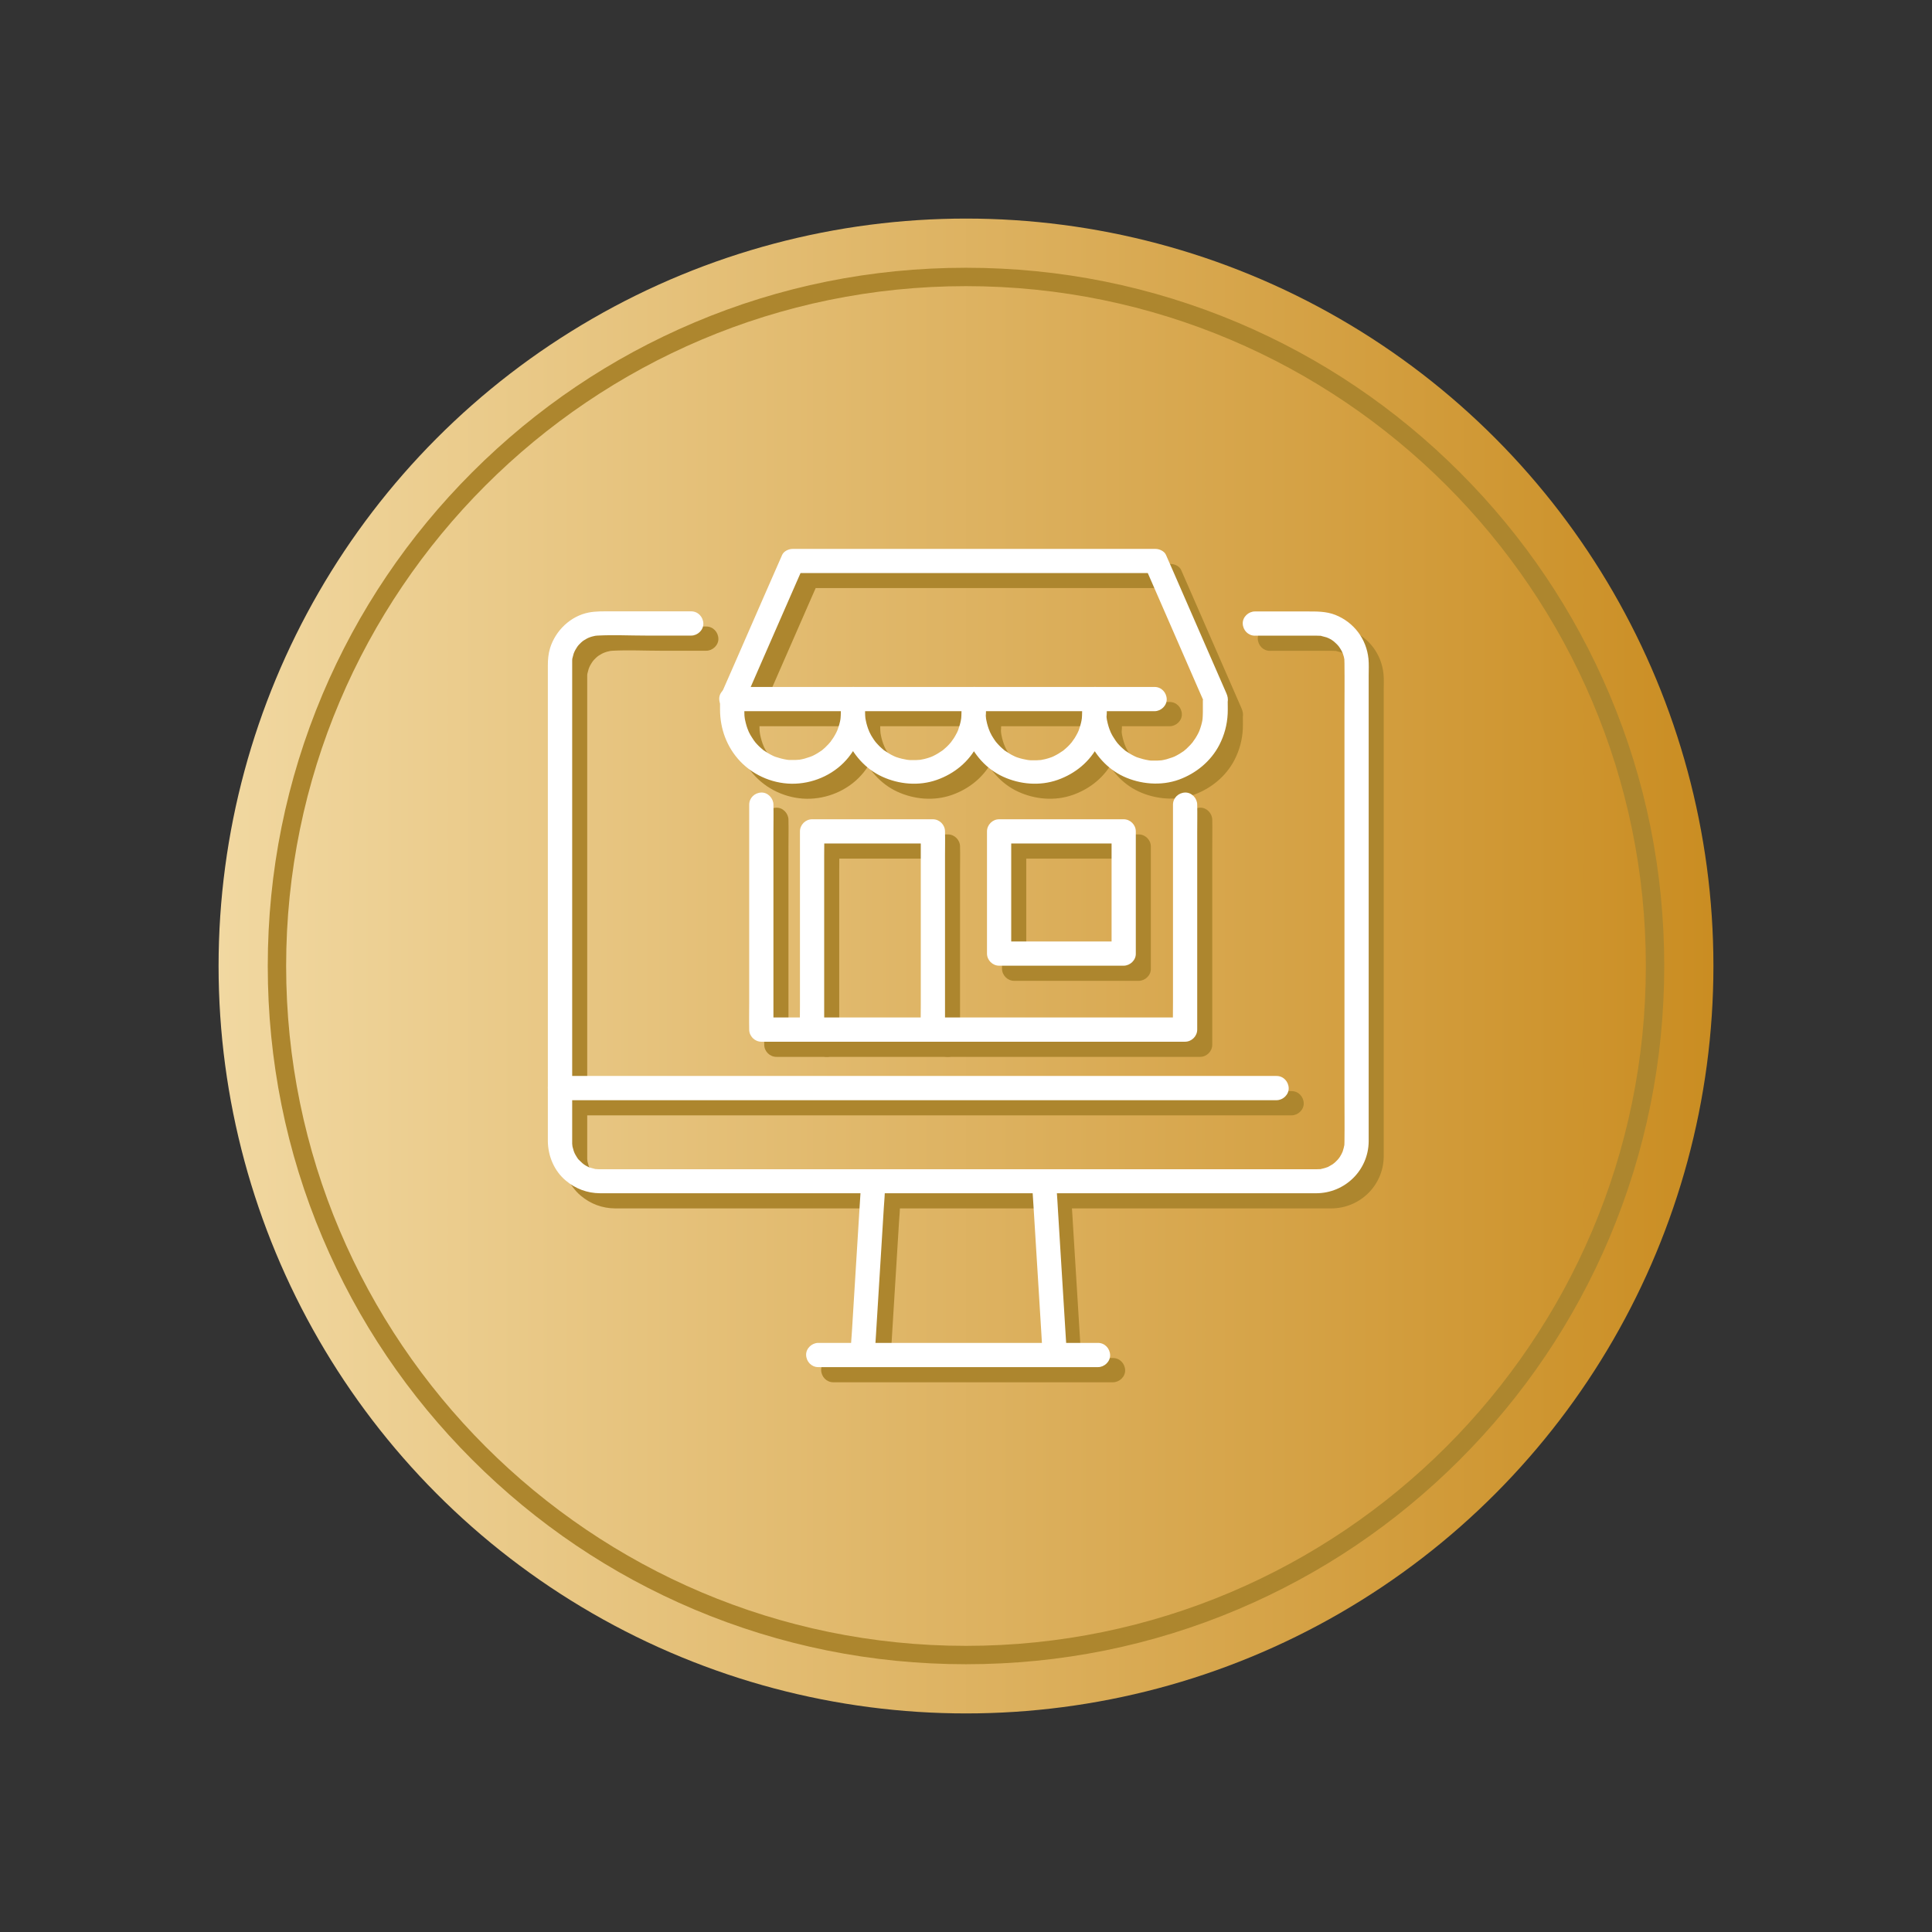 <?xml version="1.0" encoding="UTF-8"?><svg id="Camada_1" xmlns="http://www.w3.org/2000/svg" xmlns:xlink="http://www.w3.org/1999/xlink" viewBox="0 0 185 185"><rect x="0" y="0" width="185" height="185" fill="#333333" stroke="none"/><defs><style>.cls-1{fill:#fff;}.cls-2{fill:#ad862e;}.cls-3{fill:url(#Gradiente_sem_nome_2);}</style><linearGradient id="Gradiente_sem_nome_2" x1="20.93" y1="92.5" x2="164.07" y2="92.5" gradientUnits="userSpaceOnUse"><stop offset="0" stop-color="#f1d8a1"/><stop offset="1" stop-color="#ca8d22"/></linearGradient></defs><circle class="cls-3" cx="92.5" cy="92.5" r="71.57"/><path class="cls-2" d="m92.5,159.36c-9.03,0-17.78-1.77-26.03-5.25-7.96-3.37-15.11-8.19-21.25-14.33s-10.96-13.29-14.33-21.25c-3.49-8.24-5.25-17-5.25-26.03s1.77-17.78,5.25-26.03c3.37-7.96,8.19-15.11,14.33-21.25,6.14-6.14,13.29-10.96,21.25-14.33,8.24-3.49,17-5.25,26.03-5.25s17.78,1.77,26.03,5.25c7.96,3.37,15.11,8.19,21.25,14.33,6.14,6.14,10.96,13.29,14.33,21.25,3.49,8.24,5.25,17,5.25,26.03s-1.77,17.78-5.25,26.03c-3.37,7.96-8.19,15.11-14.33,21.25-6.14,6.14-13.29,10.96-21.25,14.33-8.24,3.49-17,5.25-26.03,5.25Zm0-131.96c-35.9,0-65.1,29.2-65.1,65.1s29.2,65.1,65.1,65.1,65.1-29.2,65.1-65.1S128.4,27.4,92.5,27.4Z"/><path class="cls-2" d="m121.62,62.32h5.14c.26,0,.51,0,.77,0,.01,0,.02,0,.03,0,.11,0,.21,0,.32.01.32.01-.21-.06.1.02.17.04.33.08.49.13.04.01.33.15.1.03.09.04.18.09.27.14s.17.1.25.16c.03.02.28.22.08.06.12.11.25.22.36.34.02.02.23.28.07.07.04.05.08.11.11.16.06.08.11.17.16.25.02.03.17.34.12.22-.07-.16.05.15.05.14.03.1.06.19.09.29.02.08.03.17.05.25.05.18,0-.27,0,.05,0,.11.01.22.01.33.02,1.69,0,3.39,0,5.09,0,3.81,0,7.62,0,11.43v24.59c0,1.56.02,3.12,0,4.68,0,.11,0,.21-.01.32,0,.05-.04.22,0,0-.04.2-.08.4-.15.59-.02.06-.04.13-.07.19.1-.24-.04.06-.05.09-.09.18-.2.35-.32.5.16-.21-.05.05-.07.07-.07.07-.14.14-.21.21-.05.04-.1.09-.15.13.19-.17-.05.04-.08.06-.14.09-.29.17-.43.25-.27.15.21-.06-.09.04-.11.04-.22.08-.34.11-.08.02-.17.04-.25.06-.31.08.22,0-.1.02-.11,0-.21.01-.32.01,0,0-.01,0-.02,0-.04,0-.08,0-.12,0-.5,0-1.01,0-1.51,0h-7.21c-3.71,0-7.41,0-11.12,0h-13.25c-4.44,0-8.89,0-13.33,0h-11.63c-2.66,0-5.32,0-7.99,0h-2.03c-.14,0-.28,0-.43,0-.05,0-.1,0-.16,0-.11,0-.21-.01-.31-.02.22.02.05,0,0,0-.2-.05-.39-.1-.59-.16-.21-.07-.05-.02,0,0-.09-.04-.18-.09-.27-.14s-.17-.1-.25-.16c-.03-.02-.27-.22-.08-.06-.15-.13-.28-.27-.43-.41s-.04-.04,0,0c-.06-.08-.12-.16-.17-.25-.09-.14-.17-.29-.24-.44.11.23-.02-.06-.03-.1-.04-.13-.08-.26-.11-.39-.01-.07-.03-.13-.04-.2.05.27,0-.07,0-.11,0-.07,0-.14,0-.21,0-.01,0-.02,0-.04,0-.18,0-.36,0-.54v-44.98c0-.07,0-.14,0-.21,0-.01,0-.02,0-.04,0,0,0,0,0,0,0-.09,0-.18,0-.26,0-.05,0-.1.01-.16-.02.14-.02.14,0,0,.04-.17.08-.33.13-.49.01-.04.15-.33.03-.1.04-.09.09-.18.14-.27.08-.14.17-.28.27-.42-.16.21.05-.05.07-.07.07-.07.14-.14.21-.21.02-.02.28-.23.07-.07.08-.06.16-.12.25-.17.14-.09.29-.17.44-.24-.23.11.06-.02.1-.03.06-.02.13-.04.19-.06.1-.03.2-.05.3-.07.14-.02.14-.02,0,0,.07,0,.14-.01.21-.02,1.54-.08,3.1,0,4.63,0h4.35c.61,0,1.18-.53,1.16-1.16s-.51-1.16-1.16-1.16h-7.74c-.69,0-1.38-.02-2.07.11-1.75.34-3.19,1.73-3.71,3.42-.16.52-.21,1.08-.21,1.62v45.14c0,.15,0,.31,0,.46.02,1.42.61,2.83,1.71,3.75.93.79,2.06,1.21,3.28,1.22.13,0,.26,0,.39,0h64c1.4,0,2.8,0,4.2,0,2.75-.01,4.99-2.2,5.02-4.96,0-.44,0-.89,0-1.33v-43.29c0-.53.03-1.07-.02-1.59-.19-1.9-1.39-3.5-3.17-4.21-.89-.35-1.81-.33-2.74-.33h-4.97c-.61,0-1.18.53-1.16,1.16s.51,1.16,1.16,1.16h0Z"/><path class="cls-2" d="m55.07,106.8h65.82c.89,0,1.78.01,2.67,0,.04,0,.08,0,.12,0,.61,0,1.18-.53,1.16-1.16s-.51-1.16-1.16-1.16H57.85c-.89,0-1.78-.01-2.67,0-.04,0-.08,0-.12,0-.61,0-1.18.53-1.16,1.16s.51,1.16,1.16,1.16h0Z"/><path class="cls-2" d="m79.79,132.36h25.7c.35,0,.69,0,1.04,0,.02,0,.03,0,.05,0,.61,0,1.18-.53,1.16-1.16s-.51-1.16-1.16-1.16h-25.7c-.35,0-.69,0-1.04,0-.02,0-.03,0-.05,0-.61,0-1.18.53-1.16,1.16s.51,1.16,1.16,1.16h0Z"/><path class="cls-2" d="m85.23,130.82l.1-1.56.23-3.73.28-4.53.24-3.9c.04-.63.1-1.27.12-1.9,0,0,0-.02,0-.03.04-.61-.56-1.18-1.16-1.16-.66.03-1.12.51-1.16,1.16l-.1,1.56-.23,3.73c-.09,1.51-.19,3.02-.28,4.53l-.24,3.9c-.04.63-.1,1.27-.12,1.9,0,0,0,.02,0,.03-.04.61.56,1.18,1.16,1.16.66-.03,1.12-.51,1.16-1.16h0Z"/><path class="cls-2" d="m103.6,131.12c-.03-.52-.07-1.04-.1-1.56l-.23-3.73c-.09-1.51-.19-3.02-.28-4.53l-.24-3.9c-.04-.63-.07-1.27-.12-1.9,0,0,0-.02,0-.03-.04-.6-.5-1.19-1.16-1.16-.59.03-1.2.51-1.16,1.16.03.52.07,1.04.1,1.56l.23,3.73.28,4.53.24,3.9c.04.63.07,1.27.12,1.9,0,0,0,.02,0,.03.04.6.5,1.19,1.16,1.16.59-.03,1.2-.51,1.16-1.16h0Z"/><path class="cls-2" d="m116.63,68.48c0,.38,0,.76,0,1.14,0,.13,0,.25-.01.38,0,.1-.02.19-.02.29,0,.08-.05.19.02-.12-.01.05-.02.1-.02.16-.06.36-.16.71-.29,1.05-.01.04-.03.08-.04.11-.07.17.04-.1.05-.11-.05.08-.08.17-.12.25-.08.16-.17.32-.27.48-.09.15-.21.28-.29.43,0,0,.19-.23.07-.09-.03.03-.05.06-.08.09-.06.08-.13.15-.2.23-.11.12-.22.23-.34.34-.07.06-.14.12-.21.18-.03.03-.06.05-.09.08-.11.09.22-.16.07-.05-.3.21-.61.4-.94.56-.09.04-.34.13,0,0-.08.03-.15.06-.23.09-.17.06-.35.12-.53.17s-.35.08-.52.11c-.1.02-.24,0,.09-.01-.04,0-.09,0-.13.01-.11.01-.21.02-.32.02-.17,0-.35,0-.52,0-.09,0-.17,0-.26-.02-.04,0-.08,0-.13-.01-.23-.02.27.04.06,0-.36-.06-.71-.15-1.06-.27-.09-.03-.17-.07-.26-.1.01,0,.27.12.11.04-.04-.02-.07-.03-.11-.05-.17-.08-.33-.17-.48-.26-.15-.09-.29-.19-.43-.28-.22-.15.2.17,0,0-.08-.06-.15-.13-.23-.2-.13-.11-.25-.23-.37-.36-.05-.06-.11-.12-.16-.18-.07-.08-.24-.36-.05-.05-.18-.29-.39-.56-.54-.88-.05-.09-.08-.19-.13-.28.18.32.02.04-.02-.07-.07-.19-.13-.39-.18-.59-.03-.1-.05-.2-.07-.31-.01-.05-.06-.37-.03-.16s-.01-.14-.02-.2c0-.11-.01-.21-.01-.32,0-.42,0-.84,0-1.26,0-.61-.53-1.18-1.16-1.16s-1.16.51-1.16,1.16c0,.38,0,.76,0,1.14,0,.13,0,.25-.01.38,0,.1-.02.19-.02.29,0,.08-.05.19.02-.12-.01.06-.02.13-.03.19-.06.35-.16.69-.28,1.02-.01.04-.03.08-.04.11-.08.21.1-.22.03-.08-.04.07-.07.15-.1.22-.09.17-.18.34-.28.5-.09.14-.19.26-.28.4.18-.29.06-.08,0,0s-.13.15-.2.23c-.12.13-.24.25-.37.36-.07.06-.14.12-.21.18-.03.03-.07.05-.09.08l.14-.11s-.06.05-.1.07c-.28.2-.58.38-.89.53-.04.02-.07.03-.11.05-.2.1.22-.09.08-.03-.08.03-.15.06-.23.09-.18.07-.37.12-.56.17-.16.04-.33.07-.49.1-.19.03.11-.01.12-.02-.04,0-.08,0-.13.01-.11.01-.21.02-.32.02-.16,0-.32,0-.49,0-.1,0-.19,0-.29-.02-.04,0-.08,0-.13-.01-.2-.02.23.04.09.01-.36-.06-.71-.14-1.06-.26-.08-.03-.15-.06-.23-.09-.21-.08.22.1.08.03-.04-.02-.07-.03-.11-.05-.17-.08-.33-.16-.48-.26-.15-.09-.29-.18-.43-.28-.03-.02-.06-.05-.1-.07.25.16.15.12.09.07-.08-.06-.16-.13-.23-.2-.13-.11-.25-.23-.37-.36-.06-.07-.12-.13-.18-.2-.03-.04-.23-.28-.1-.12s-.06-.08-.09-.13c-.05-.07-.09-.13-.13-.2-.1-.15-.19-.31-.27-.48-.05-.09-.08-.19-.13-.28.18.32.02.04-.02-.07-.07-.19-.13-.39-.18-.59-.02-.09-.04-.18-.06-.28-.01-.05-.02-.1-.03-.16,0-.05-.04-.24,0-.03.03.19,0,.05,0,0,0-.06-.01-.13-.02-.19,0-.1-.01-.19-.01-.29,0-.43,0-.86,0-1.29,0-.61-.53-1.18-1.16-1.16s-1.16.51-1.16,1.16c0,.38,0,.76,0,1.14,0,.13,0,.25-.01.38,0,.1-.02.19-.02.29,0,.08-.05.19.02-.12-.01.06-.02.13-.03.19-.06.35-.16.69-.28,1.02-.01.04-.03.08-.04.11-.08.21.1-.22.03-.08-.04.07-.07.15-.1.22-.09.17-.18.34-.28.5-.09.14-.19.26-.28.4.18-.29.06-.08,0,0s-.13.15-.2.23c-.12.13-.24.25-.37.36-.07.06-.14.12-.21.18-.03.03-.07.05-.09.08l.14-.11s-.06.05-.1.07c-.28.2-.58.38-.89.53-.04.02-.07.03-.11.05-.2.1.22-.09.08-.03-.08.03-.15.06-.23.09-.18.07-.37.12-.56.17-.16.04-.33.07-.49.1-.19.03.11-.01.12-.02-.04,0-.08,0-.13.01-.11.01-.21.02-.32.02-.16,0-.32,0-.49,0-.1,0-.19,0-.29-.02-.04,0-.08,0-.13-.01-.2-.02.23.04.09.01-.36-.06-.71-.14-1.06-.26-.08-.03-.15-.06-.23-.09-.21-.08.22.1.08.03-.04-.02-.07-.03-.11-.05-.17-.08-.33-.16-.48-.26-.15-.09-.29-.18-.43-.28-.03-.02-.06-.05-.1-.07.25.16.15.12.09.07-.08-.06-.16-.13-.23-.2-.13-.11-.25-.23-.37-.36-.06-.07-.12-.13-.18-.2-.03-.04-.23-.28-.1-.12s-.06-.08-.09-.13c-.05-.07-.09-.13-.13-.2-.1-.15-.19-.31-.27-.48-.05-.09-.08-.19-.13-.28.18.32.02.04-.02-.07-.07-.19-.13-.39-.18-.59-.02-.09-.04-.18-.06-.28-.01-.05-.02-.1-.03-.16,0-.05-.04-.24,0-.03.03.19,0,.05,0,0,0-.06-.01-.13-.02-.19,0-.1-.01-.19-.01-.29,0-.43,0-.86,0-1.29,0-.61-.53-1.18-1.16-1.16s-1.16.51-1.16,1.16c0,.38,0,.76,0,1.14,0,.13,0,.25-.01.38,0,.1-.02.19-.02.29,0,.08-.05.19.02-.12-.01.05-.02.1-.02.16-.06.36-.16.71-.29,1.05-.01.04-.03.08-.04.11-.07.17.04-.1.05-.11-.05.08-.08.17-.12.25-.08.16-.17.32-.27.48-.09.15-.21.28-.29.43,0,0,.19-.23.07-.09-.03.03-.05.06-.08.09-.06.08-.13.15-.2.23-.11.12-.22.23-.34.34-.07.06-.14.12-.21.18-.03.03-.06.05-.09.08-.11.09.22-.16.07-.05-.3.21-.61.4-.94.56-.09.04-.34.13,0,0-.08.03-.15.06-.23.09-.17.06-.35.12-.53.17s-.35.08-.52.11c-.1.02-.24,0,.09-.01-.04,0-.09,0-.13.01-.11.01-.21.02-.32.02-.17,0-.35,0-.52,0-.09,0-.17,0-.26-.02-.04,0-.08,0-.13-.01-.23-.02.27.04.06,0-.36-.06-.71-.15-1.06-.27-.09-.03-.17-.07-.26-.1.01,0,.27.12.11.04-.04-.02-.07-.03-.11-.05-.17-.08-.33-.17-.48-.26-.15-.09-.29-.19-.43-.28-.22-.15.2.17,0,0-.08-.06-.15-.13-.23-.2-.13-.11-.25-.23-.37-.36-.05-.06-.11-.12-.16-.18-.07-.08-.24-.36-.05-.05-.18-.29-.39-.56-.54-.88-.05-.09-.08-.19-.13-.28.18.32.02.04-.02-.07-.07-.19-.13-.39-.18-.59-.03-.1-.05-.2-.07-.31-.01-.05-.06-.37-.03-.16s-.01-.14-.02-.2c0-.11-.01-.21-.01-.32,0-.42,0-.84,0-1.26l-.16.58c.65-1.5,1.31-2.99,1.96-4.49,1.04-2.37,2.07-4.74,3.11-7.11.24-.55.48-1.09.72-1.64l-1,.57h33.33c.45,0,.91.01,1.36,0,.02,0,.04,0,.06,0l-1-.57c.65,1.5,1.31,2.99,1.96,4.49,1.03,2.37,2.07,4.74,3.1,7.11l.72,1.64c.11.25.44.46.69.53.28.08.65.04.89-.12s.46-.4.53-.69c.07-.32.01-.59-.12-.89-.65-1.5-1.31-2.99-1.96-4.49-1.03-2.37-2.07-4.74-3.1-7.11l-.72-1.64c-.16-.36-.63-.57-1-.57h-33.33c-.45,0-.91,0-1.36,0-.02,0-.04,0-.06,0-.37,0-.84.21-1,.57-.56,1.28-1.12,2.56-1.68,3.83-.98,2.24-1.96,4.49-2.94,6.73l-.97,2.21c-.06.14-.13.29-.19.43-.11.24-.17.47-.17.74v.86c0,1.85.65,3.62,1.93,4.97,1.35,1.42,3.32,2.22,5.28,2.14s3.86-.99,5.09-2.52c.63-.79,1.11-1.68,1.37-2.66.19-.75.22-1.5.22-2.27v-.65c0-.61-.53-1.18-1.16-1.16s-1.16.51-1.16,1.16c0,1.25,0,2.49.48,3.68.66,1.62,1.87,3.01,3.48,3.75s3.51.91,5.22.31,3.1-1.76,3.91-3.34c.48-.93.75-1.93.8-2.98.02-.47,0-.95,0-1.42,0-.61-.53-1.18-1.16-1.16s-1.16.51-1.16,1.16c0,1.25,0,2.49.48,3.68.66,1.62,1.87,3.01,3.48,3.75s3.51.91,5.22.31,3.1-1.76,3.91-3.34c.48-.93.75-1.93.8-2.98.02-.47,0-.95,0-1.42,0-.61-.53-1.18-1.16-1.16s-1.16.51-1.16,1.16c0,1.25,0,2.49.48,3.68.66,1.61,1.86,2.99,3.45,3.73s3.58.93,5.31.3c1.64-.6,3.05-1.76,3.86-3.32.48-.93.75-1.93.8-2.98.02-.47,0-.95,0-1.42,0-.61-.53-1.18-1.16-1.16s-1.16.51-1.16,1.16Z"/><path class="cls-2" d="m71.48,69.54h38.9c.52,0,1.04,0,1.56,0,.02,0,.04,0,.07,0,.61,0,1.18-.53,1.16-1.16s-.51-1.16-1.16-1.16h-40.53c-.61,0-1.18.53-1.16,1.16s.51,1.16,1.16,1.16h0Z"/><path class="cls-2" d="m73.18,78.5v18.88c0,.87-.02,1.75,0,2.62,0,.01,0,.02,0,.04,0,.63.53,1.16,1.16,1.16h38.93c.53,0,1.05,0,1.58,0,.02,0,.05,0,.07,0,.63,0,1.16-.53,1.16-1.16v-18.88c0-.87.02-1.75,0-2.62,0-.01,0-.02,0-.04,0-.61-.53-1.18-1.16-1.16s-1.16.51-1.16,1.16v18.88c0,.87-.02,1.75,0,2.62,0,.01,0,.02,0,.04l1.16-1.16h-38.93c-.53,0-1.05,0-1.58,0-.02,0-.05,0-.07,0l1.16,1.16v-18.88c0-.87.02-1.75,0-2.62,0-.01,0-.02,0-.04,0-.61-.53-1.18-1.16-1.16s-1.16.51-1.16,1.16h0Z"/><path class="cls-2" d="m80.36,100.04v-16.65c0-.77.02-1.54,0-2.3,0-.01,0-.02,0-.03l-1.16,1.16h11.57l-1.16-1.16v16.65c0,.77-.02,1.54,0,2.3,0,.01,0,.02,0,.03,0,.61.53,1.18,1.16,1.16s1.16-.51,1.16-1.16v-16.65c0-.77.02-1.54,0-2.3,0-.01,0-.02,0-.03,0-.63-.53-1.16-1.16-1.16h-11.57c-.63,0-1.16.53-1.16,1.16v16.65c0,.77-.02,1.54,0,2.3,0,.01,0,.02,0,.03,0,.61.53,1.18,1.16,1.16s1.16-.51,1.16-1.16h0Z"/><path class="cls-2" d="m109.04,91.6h-11.93l1.16,1.16v-11.7l-1.16,1.16h11.93l-1.16-1.16v11.7c0,.61.53,1.18,1.16,1.16s1.16-.51,1.16-1.16v-11.7c0-.63-.53-1.16-1.16-1.16h-11.93c-.63,0-1.16.53-1.16,1.16v11.7c0,.63.53,1.16,1.16,1.16h11.93c.61,0,1.18-.53,1.16-1.16s-.51-1.16-1.16-1.16Z"/><path class="cls-1" d="m120.17,60.87h5.14c.26,0,.51,0,.77,0,.01,0,.02,0,.03,0,.11,0,.21,0,.32.01.32.01-.21-.06.1.02.17.04.33.08.49.13.04.01.33.15.1.03.09.04.18.09.27.14s.17.1.25.16c.03.02.28.22.08.06.12.11.25.22.36.34.02.02.23.28.07.07.04.05.08.11.11.16.06.08.11.17.16.25.02.03.17.34.12.22-.07-.16.05.15.05.14.03.1.06.19.09.29.02.08.03.17.05.25.05.18,0-.27,0,.05,0,.11.01.22.01.33.02,1.69,0,3.39,0,5.09,0,3.81,0,7.62,0,11.43v24.59c0,1.56.02,3.12,0,4.68,0,.11,0,.21-.01.32,0,.05-.04.22,0,0-.04.2-.08.4-.15.59-.02.06-.04.13-.07.19.1-.24-.04.06-.05.09-.09.18-.2.35-.32.5.16-.21-.05.05-.07.07-.07.07-.14.14-.21.21-.05.04-.1.09-.15.13.19-.17-.05.04-.08.06-.14.09-.29.17-.43.25-.27.15.21-.06-.09.04-.11.04-.22.08-.34.11-.08.02-.17.04-.25.06-.31.08.22,0-.1.02-.11,0-.21.01-.32.01,0,0-.01,0-.02,0-.04,0-.08,0-.12,0-.5,0-1.01,0-1.51,0H57.9c-.14,0-.28,0-.43,0-.05,0-.1,0-.16,0-.11,0-.21-.01-.31-.02.22.02.05,0,0,0-.2-.05-.39-.1-.59-.16-.21-.07-.05-.02,0,0-.09-.04-.18-.09-.27-.14s-.17-.1-.25-.16c-.03-.02-.27-.22-.08-.06-.15-.13-.28-.27-.43-.41s-.04-.04,0,0c-.06-.08-.12-.16-.17-.25-.09-.14-.17-.29-.24-.44.11.23-.02-.06-.03-.1-.04-.13-.08-.26-.11-.39-.01-.07-.03-.13-.04-.2.05.27,0-.07,0-.11,0-.07,0-.14,0-.21,0-.01,0-.02,0-.04,0-.18,0-.36,0-.54v-44.98c0-.07,0-.14,0-.21,0-.01,0-.02,0-.04,0,0,0,0,0,0,0-.09,0-.18,0-.26,0-.05,0-.1.01-.16-.02.14-.02.14,0,0,.04-.17.08-.33.13-.49.01-.04.15-.33.03-.1.04-.09.09-.18.14-.27.08-.14.17-.28.27-.42-.16.21.05-.05.07-.07.07-.07.14-.14.21-.21.02-.02.28-.23.07-.07.08-.06.16-.12.25-.17.14-.09.29-.17.44-.24-.23.11.06-.02.1-.03.06-.02.13-.04.19-.06.1-.03.2-.05.3-.07.14-.02.14-.02,0,0,.07,0,.14-.01.21-.02,1.54-.08,3.1,0,4.63,0h4.35c.61,0,1.18-.53,1.16-1.16s-.51-1.16-1.16-1.16h-7.74c-.69,0-1.38-.02-2.07.11-1.75.34-3.19,1.73-3.71,3.42-.16.52-.21,1.08-.21,1.62v45.14c0,.15,0,.31,0,.46.02,1.42.61,2.83,1.71,3.75.93.79,2.06,1.21,3.28,1.22.13,0,.26,0,.39,0h64c1.4,0,2.8,0,4.2,0,2.75-.01,4.99-2.2,5.02-4.96,0-.44,0-.89,0-1.33v-43.29c0-.53.03-1.07-.02-1.59-.19-1.9-1.39-3.5-3.17-4.21-.89-.35-1.81-.33-2.74-.33h-4.97c-.61,0-1.18.53-1.16,1.16s.51,1.16,1.16,1.16h0Z"/><path class="cls-1" d="m53.63,105.35h65.82c.89,0,1.78.01,2.67,0,.04,0,.08,0,.12,0,.61,0,1.18-.53,1.16-1.16s-.51-1.16-1.16-1.16H56.41c-.89,0-1.78-.01-2.67,0-.04,0-.08,0-.12,0-.61,0-1.18.53-1.16,1.16s.51,1.16,1.16,1.16h0Z"/><path class="cls-1" d="m78.35,130.91h25.7c.35,0,.69,0,1.04,0,.02,0,.03,0,.05,0,.61,0,1.18-.53,1.16-1.16s-.51-1.16-1.16-1.16h-25.7c-.35,0-.69,0-1.04,0-.02,0-.03,0-.05,0-.61,0-1.18.53-1.16,1.16s.51,1.16,1.16,1.16h0Z"/><path class="cls-1" d="m83.78,129.37l.1-1.56.23-3.73.28-4.53.24-3.9c.04-.63.1-1.27.12-1.9,0,0,0-.02,0-.03.04-.61-.56-1.18-1.16-1.16-.66.03-1.12.51-1.16,1.16l-.1,1.56-.23,3.73c-.09,1.51-.19,3.02-.28,4.53l-.24,3.9c-.04.63-.1,1.27-.12,1.9,0,0,0,.02,0,.03-.04.61.56,1.18,1.16,1.16.66-.03,1.12-.51,1.16-1.16h0Z"/><path class="cls-1" d="m102.16,129.68c-.03-.52-.07-1.04-.1-1.56l-.23-3.73c-.09-1.51-.19-3.02-.28-4.53l-.24-3.9c-.04-.63-.07-1.27-.12-1.9,0,0,0-.02,0-.03-.04-.6-.5-1.19-1.16-1.16-.59.03-1.2.51-1.16,1.16.03.52.07,1.04.1,1.56l.23,3.73.28,4.53.24,3.9c.04.63.07,1.27.12,1.9,0,0,0,.02,0,.03.04.6.5,1.19,1.16,1.16.59-.03,1.2-.51,1.16-1.16h0Z"/><path class="cls-1" d="m115.18,67.04c0,.38,0,.76,0,1.14,0,.13,0,.25-.01.38,0,.1-.02.19-.02.29,0,.08-.05.19.02-.12-.01.05-.02.1-.02.16-.06.36-.16.71-.29,1.05-.01.04-.03.08-.04.11-.07.17.04-.1.05-.11-.05.08-.08.17-.12.25-.08.16-.17.32-.27.48-.09.15-.21.28-.29.43,0,0,.19-.23.07-.09-.03.03-.05.06-.08.09-.06.08-.13.15-.2.23-.11.12-.22.23-.34.34-.07.06-.14.12-.21.18-.03.03-.06.05-.09.08-.11.09.22-.16.07-.05-.3.21-.61.4-.94.56-.09.04-.34.13,0,0-.08.03-.15.06-.23.09-.17.06-.35.12-.53.17s-.35.08-.52.11c-.1.02-.24,0,.09-.01-.04,0-.09,0-.13.01-.11.01-.21.02-.32.02-.17,0-.35,0-.52,0-.09,0-.17,0-.26-.02-.04,0-.08,0-.13-.01-.23-.02.27.04.06,0-.36-.06-.71-.15-1.06-.27-.09-.03-.17-.07-.26-.1.01,0,.27.12.11.04-.04-.02-.07-.03-.11-.05-.17-.08-.33-.17-.48-.26-.15-.09-.29-.19-.43-.28-.22-.15.2.17,0,0-.08-.06-.15-.13-.23-.2-.13-.11-.25-.23-.37-.36-.05-.06-.11-.12-.16-.18-.07-.08-.24-.36-.05-.05-.18-.29-.39-.56-.54-.88-.05-.09-.08-.19-.13-.28.18.32.02.04-.02-.07-.07-.19-.13-.39-.18-.59-.03-.1-.05-.2-.07-.31-.01-.05-.06-.37-.03-.16s-.01-.14-.02-.2c0-.11-.01-.21-.01-.32,0-.42,0-.84,0-1.26,0-.61-.53-1.18-1.16-1.16s-1.16.51-1.16,1.16c0,.38,0,.76,0,1.14,0,.13,0,.25-.01.38,0,.1-.02.19-.02.29,0,.08-.05.19.02-.12-.01.06-.02.13-.03.19-.06.35-.16.69-.28,1.02-.01.04-.03.08-.04.11-.08.21.1-.22.03-.08-.04.07-.07.15-.1.22-.09.17-.18.34-.28.5-.09.14-.19.26-.28.4.18-.29.06-.08,0,0s-.13.15-.2.23c-.12.13-.24.25-.37.36-.07.06-.14.12-.21.18-.03.03-.07.05-.09.08l.14-.11s-.06.05-.1.07c-.28.2-.58.38-.89.53-.04.02-.07.03-.11.05-.2.1.22-.09.08-.03-.08.03-.15.06-.23.09-.18.07-.37.12-.56.17-.16.04-.33.07-.49.1-.19.03.11-.01.12-.02-.04,0-.08,0-.13.01-.11.01-.21.02-.32.02-.16,0-.32,0-.49,0-.1,0-.19,0-.29-.02-.04,0-.08,0-.13-.01-.2-.02.23.04.09.01-.36-.06-.71-.14-1.06-.26-.08-.03-.15-.06-.23-.09-.21-.08.22.1.08.03-.04-.02-.07-.03-.11-.05-.17-.08-.33-.16-.48-.26-.15-.09-.29-.18-.43-.28-.03-.02-.06-.05-.1-.07.25.16.15.12.09.07-.08-.06-.16-.13-.23-.2-.13-.11-.25-.23-.37-.36-.06-.07-.12-.13-.18-.2-.03-.04-.23-.28-.1-.12s-.06-.08-.09-.13c-.05-.07-.09-.13-.13-.2-.1-.15-.19-.31-.27-.48-.05-.09-.08-.19-.13-.28.18.32.02.04-.02-.07-.07-.19-.13-.39-.18-.59-.02-.09-.04-.18-.06-.28-.01-.05-.02-.1-.03-.16,0-.05-.04-.24,0-.03.03.19,0,.05,0,0,0-.06-.01-.13-.02-.19,0-.1-.01-.19-.01-.29,0-.43,0-.86,0-1.29,0-.61-.53-1.18-1.16-1.16s-1.16.51-1.16,1.16c0,.38,0,.76,0,1.14,0,.13,0,.25-.01.38,0,.1-.02.19-.02.29,0,.08-.05.19.02-.12-.01.06-.02.13-.03.19-.06.35-.16.69-.28,1.02-.01.04-.03.08-.04.11-.08.21.1-.22.03-.08-.04.07-.07.15-.1.22-.09.17-.18.34-.28.5-.09.14-.19.26-.28.4.18-.29.06-.08,0,0s-.13.15-.2.23c-.12.13-.24.25-.37.36-.07.06-.14.12-.21.18-.03.03-.07.05-.09.08l.14-.11s-.06.05-.1.07c-.28.2-.58.38-.89.53-.04.02-.07.03-.11.05-.2.1.22-.09.08-.03-.08.03-.15.06-.23.09-.18.07-.37.12-.56.17-.16.04-.33.07-.49.1-.19.03.11-.01.12-.02-.04,0-.08,0-.13.01-.11.01-.21.02-.32.02-.16,0-.32,0-.49,0-.1,0-.19,0-.29-.02-.04,0-.08,0-.13-.01-.2-.02.23.04.09.01-.36-.06-.71-.14-1.06-.26-.08-.03-.15-.06-.23-.09-.21-.08.22.1.08.03-.04-.02-.07-.03-.11-.05-.17-.08-.33-.16-.48-.26-.15-.09-.29-.18-.43-.28-.03-.02-.06-.05-.1-.07.25.16.15.12.09.07-.08-.06-.16-.13-.23-.2-.13-.11-.25-.23-.37-.36-.06-.07-.12-.13-.18-.2-.03-.04-.23-.28-.1-.12s-.06-.08-.09-.13c-.05-.07-.09-.13-.13-.2-.1-.15-.19-.31-.27-.48-.05-.09-.08-.19-.13-.28.18.32.02.04-.02-.07-.07-.19-.13-.39-.18-.59-.02-.09-.04-.18-.06-.28-.01-.05-.02-.1-.03-.16,0-.05-.04-.24,0-.03.03.19,0,.05,0,0,0-.06-.01-.13-.02-.19,0-.1-.01-.19-.01-.29,0-.43,0-.86,0-1.29,0-.61-.53-1.18-1.16-1.16s-1.16.51-1.16,1.16c0,.38,0,.76,0,1.14,0,.13,0,.25-.01.38,0,.1-.02.19-.02.29,0,.08-.05.19.02-.12-.01.05-.02.1-.02.16-.06.36-.16.71-.29,1.05-.01.04-.03.08-.04.11-.07.17.04-.1.05-.11-.05.08-.08.17-.12.25-.08.16-.17.32-.27.48-.09.15-.21.28-.29.43,0,0,.19-.23.07-.09-.03.03-.05.06-.08.09-.06.08-.13.15-.2.23-.11.12-.22.23-.34.34-.07.06-.14.12-.21.18-.03.03-.06.05-.09.08-.11.09.22-.16.07-.05-.3.21-.61.4-.94.56-.09.04-.34.13,0,0-.08.03-.15.06-.23.09-.17.06-.35.12-.53.17s-.35.08-.52.11c-.1.02-.24,0,.09-.01-.04,0-.09,0-.13.01-.11.01-.21.02-.32.02-.17,0-.35,0-.52,0-.09,0-.17,0-.26-.02-.04,0-.08,0-.13-.01-.23-.02.27.04.06,0-.36-.06-.71-.15-1.06-.27-.09-.03-.17-.07-.26-.1.01,0,.27.12.11.04-.04-.02-.07-.03-.11-.05-.17-.08-.33-.17-.48-.26-.15-.09-.29-.19-.43-.28-.22-.15.2.17,0,0-.08-.06-.15-.13-.23-.2-.13-.11-.25-.23-.37-.36-.05-.06-.11-.12-.16-.18-.07-.08-.24-.36-.05-.05-.18-.29-.39-.56-.54-.88-.05-.09-.08-.19-.13-.28.18.32.02.04-.02-.07-.07-.19-.13-.39-.18-.59-.03-.1-.05-.2-.07-.31-.01-.05-.06-.37-.03-.16s-.01-.14-.02-.2c0-.11-.01-.21-.01-.32,0-.42,0-.84,0-1.26l-.16.58c.65-1.5,1.31-2.99,1.96-4.49,1.04-2.37,2.07-4.74,3.11-7.11.24-.55.48-1.09.72-1.64l-1,.57h33.33c.45,0,.91.01,1.36,0,.02,0,.04,0,.06,0l-1-.57c.65,1.5,1.31,2.99,1.96,4.49,1.03,2.37,2.07,4.74,3.1,7.11l.72,1.64c.11.25.44.46.69.53.28.08.65.04.89-.12s.46-.4.53-.69c.07-.32.01-.59-.12-.89-.65-1.5-1.31-2.99-1.96-4.49-1.03-2.37-2.07-4.74-3.1-7.11l-.72-1.64c-.16-.36-.63-.57-1-.57h-33.33c-.45,0-.91,0-1.36,0-.02,0-.04,0-.06,0-.37,0-.84.21-1,.57-.56,1.28-1.12,2.56-1.68,3.83-.98,2.24-1.96,4.49-2.94,6.73l-.97,2.21c-.06.14-.13.29-.19.43-.11.24-.17.47-.17.74v.86c0,1.85.65,3.62,1.93,4.97,1.35,1.42,3.32,2.22,5.28,2.14s3.86-.99,5.09-2.52c.63-.79,1.11-1.68,1.37-2.66.19-.75.22-1.5.22-2.27v-.65c0-.61-.53-1.18-1.16-1.16s-1.16.51-1.16,1.16c0,1.25,0,2.49.48,3.68.66,1.62,1.87,3.01,3.48,3.75s3.51.91,5.22.31,3.1-1.76,3.91-3.34c.48-.93.75-1.93.8-2.98.02-.47,0-.95,0-1.42,0-.61-.53-1.18-1.16-1.16s-1.16.51-1.16,1.16c0,1.25,0,2.49.48,3.68.66,1.62,1.87,3.01,3.48,3.75s3.51.91,5.22.31,3.1-1.76,3.91-3.34c.48-.93.75-1.93.8-2.98.02-.47,0-.95,0-1.42,0-.61-.53-1.18-1.16-1.16s-1.16.51-1.16,1.16c0,1.25,0,2.49.48,3.68.66,1.61,1.86,2.99,3.45,3.73s3.58.93,5.31.3c1.64-.6,3.05-1.76,3.86-3.32.48-.93.75-1.93.8-2.98.02-.47,0-.95,0-1.42,0-.61-.53-1.18-1.16-1.16s-1.16.51-1.16,1.16Z"/><path class="cls-1" d="m70.03,68.1h38.9c.52,0,1.04,0,1.56,0,.02,0,.04,0,.07,0,.61,0,1.18-.53,1.16-1.16s-.51-1.16-1.16-1.16h-40.53c-.61,0-1.18.53-1.16,1.16s.51,1.16,1.16,1.16h0Z"/><path class="cls-1" d="m71.74,77.05v18.88c0,.87-.02,1.75,0,2.62,0,.01,0,.02,0,.04,0,.63.53,1.16,1.16,1.16h38.93c.53,0,1.05,0,1.58,0,.02,0,.05,0,.07,0,.63,0,1.16-.53,1.16-1.16v-18.88c0-.87.02-1.75,0-2.62,0-.01,0-.02,0-.04,0-.61-.53-1.18-1.16-1.16s-1.16.51-1.16,1.16v18.88c0,.87-.02,1.75,0,2.62,0,.01,0,.02,0,.04l1.16-1.16h-38.93c-.53,0-1.05,0-1.58,0-.02,0-.05,0-.07,0l1.16,1.16v-18.88c0-.87.02-1.75,0-2.62,0-.01,0-.02,0-.04,0-.61-.53-1.18-1.16-1.16s-1.16.51-1.16,1.16h0Z"/><path class="cls-1" d="m78.92,98.59v-16.65c0-.77.02-1.54,0-2.3,0-.01,0-.02,0-.03l-1.16,1.16h11.57l-1.16-1.16v16.65c0,.77-.02,1.54,0,2.3,0,.01,0,.02,0,.03,0,.61.53,1.18,1.16,1.16s1.16-.51,1.16-1.16v-16.65c0-.77.02-1.54,0-2.3,0-.01,0-.02,0-.03,0-.63-.53-1.16-1.16-1.16h-11.57c-.63,0-1.16.53-1.16,1.16v16.65c0,.77-.02,1.54,0,2.3,0,.01,0,.02,0,.03,0,.61.53,1.18,1.16,1.16s1.16-.51,1.16-1.16h0Z"/><path class="cls-1" d="m107.6,90.15h-11.93l1.16,1.16v-11.7l-1.16,1.16h11.93l-1.16-1.16v11.7c0,.61.53,1.18,1.16,1.16s1.16-.51,1.16-1.16v-11.7c0-.63-.53-1.16-1.16-1.16h-11.93c-.63,0-1.16.53-1.16,1.16v11.7c0,.63.53,1.16,1.16,1.16h11.93c.61,0,1.18-.53,1.16-1.16s-.51-1.16-1.16-1.16Z"/></svg>